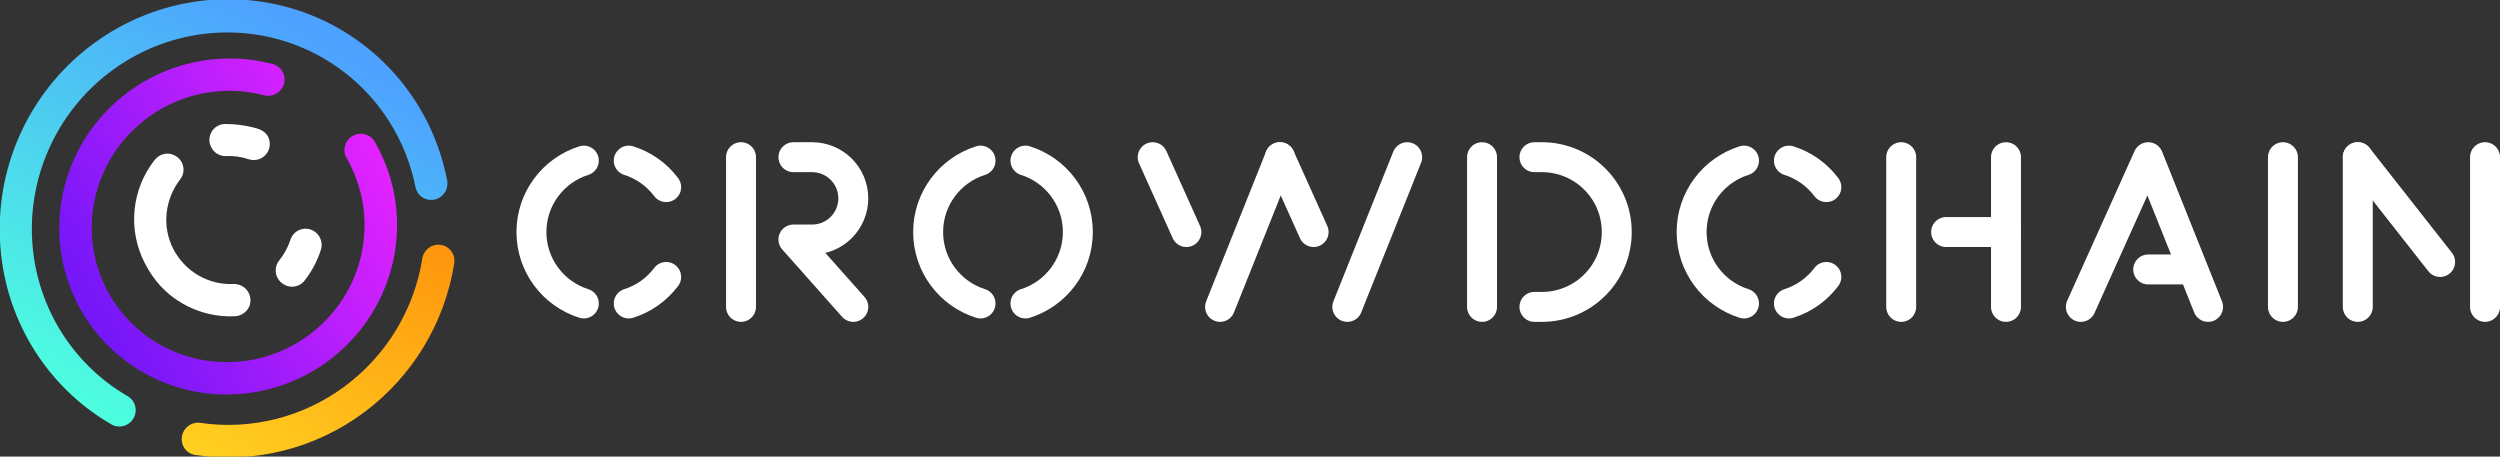 <svg width="334" height="61" viewBox="0 0 334 61" fill="none" xmlns="http://www.w3.org/2000/svg">
<rect x="0" y="0" width="334" height="61" fill="#333333" stroke="none"/>
<g clip-path="url(#clip0_1_121)">
<path d="M10.888 41.561C8.676 37.728 7.662 33.318 7.975 28.888C8.288 24.459 9.914 20.209 12.646 16.676C15.379 13.143 19.096 10.485 23.328 9.039C27.559 7.594 32.115 7.424 36.419 8.553C36.974 8.699 37.445 9.059 37.73 9.553C38.014 10.047 38.09 10.635 37.938 11.188C37.787 11.741 37.422 12.213 36.923 12.502C36.424 12.79 35.832 12.871 35.277 12.727C31.21 11.66 26.884 12.033 23.035 13.781C19.187 15.53 16.055 18.546 14.173 22.316C12.29 26.085 11.775 30.375 12.713 34.455C13.651 38.535 15.986 42.151 19.319 44.688C22.652 47.226 26.777 48.527 30.991 48.37C35.206 48.214 39.249 46.609 42.431 43.829C45.614 41.05 47.74 37.267 48.446 33.126C49.152 28.986 48.395 24.743 46.303 21.121C46.161 20.876 46.069 20.605 46.033 20.324C45.996 20.043 46.016 19.757 46.091 19.483C46.166 19.208 46.294 18.95 46.469 18.724C46.643 18.498 46.861 18.308 47.108 18.165C47.356 18.022 47.629 17.929 47.913 17.891C48.196 17.853 48.483 17.87 48.758 17.943C49.033 18.015 49.291 18.141 49.516 18.313C49.741 18.485 49.93 18.701 50.071 18.946C51.542 21.491 52.493 24.305 52.867 27.226C53.242 30.147 53.033 33.118 52.253 35.97C51.474 38.821 50.138 41.497 48.323 43.845C46.508 46.192 44.249 48.165 41.675 49.651C39.101 51.136 36.262 52.106 33.322 52.503C30.381 52.901 27.396 52.719 24.537 51.967C21.678 51.216 19 49.91 16.659 48.125C14.317 46.339 12.356 44.109 10.888 41.561Z" fill="url(#paint0_linear_1_121)"/>
<path d="M45.364 3.859C49.066 5.994 52.264 8.905 54.743 12.396C57.223 15.886 58.926 19.877 59.739 24.099C59.794 24.379 59.794 24.667 59.738 24.948C59.682 25.228 59.572 25.496 59.414 25.734C59.255 25.973 59.052 26.178 58.815 26.338C58.578 26.498 58.313 26.61 58.034 26.667C57.755 26.724 57.468 26.725 57.19 26.67C56.911 26.616 56.647 26.506 56.412 26.348C56.177 26.19 55.975 25.986 55.819 25.749C55.663 25.512 55.556 25.245 55.503 24.965C54.648 20.719 52.748 16.765 49.975 13.463C47.203 10.161 43.646 7.617 39.63 6.062C35.613 4.507 31.265 3.991 26.979 4.56C22.694 5.129 18.608 6.766 15.095 9.321C11.581 11.876 8.751 15.268 6.862 19.189C4.973 23.11 4.086 27.434 4.28 31.769C4.475 36.103 5.745 40.309 7.976 44.005C10.207 47.7 13.327 50.767 17.052 52.927C17.298 53.068 17.513 53.256 17.685 53.481C17.857 53.706 17.983 53.964 18.055 54.239C18.128 54.514 18.146 54.802 18.107 55.085C18.069 55.368 17.976 55.641 17.833 55.889C17.69 56.136 17.5 56.354 17.274 56.529C17.048 56.703 16.79 56.831 16.516 56.906C16.241 56.981 15.955 57.001 15.674 56.964C15.393 56.928 15.122 56.836 14.877 56.694C10.524 54.177 6.88 50.594 4.279 46.276C1.678 41.958 0.203 37.042 -0.009 31.98C-0.24 26.908 0.797 21.848 3.007 17.26C5.216 12.672 8.529 8.703 12.641 5.715C16.754 2.726 21.536 0.815 26.551 0.153C31.566 -0.508 36.654 0.102 41.351 1.929C42.736 2.47 44.077 3.115 45.364 3.859Z" fill="url(#paint1_linear_1_121)"/>
<path d="M59.641 32.974C60.018 33.192 60.319 33.519 60.505 33.913C60.691 34.307 60.753 34.75 60.684 35.183C59.425 43.155 55.077 50.328 48.593 55.128C42.109 59.928 34.019 61.964 26.099 60.788C25.534 60.703 25.027 60.396 24.691 59.934C24.354 59.472 24.216 58.893 24.305 58.324C24.394 57.755 24.705 57.242 25.167 56.9C25.63 56.557 26.208 56.412 26.773 56.497C33.563 57.49 40.492 55.738 46.048 51.623C51.604 47.507 55.334 41.364 56.424 34.534C56.48 34.185 56.619 33.855 56.829 33.572C57.04 33.288 57.315 33.06 57.632 32.906C57.949 32.753 58.297 32.679 58.647 32.691C58.997 32.703 59.339 32.8 59.641 32.974Z" fill="url(#paint2_linear_1_121)"/>
<path d="M17.979 28.058C18.214 25.63 19.133 23.326 20.628 21.416C21.48 20.367 22.725 20.257 23.716 21.008C24.153 21.358 24.436 21.867 24.502 22.423C24.568 22.98 24.411 23.538 24.067 23.975C24.063 23.98 24.059 23.986 24.054 23.991C22.056 26.59 21.583 30.192 23.145 33.251C23.903 34.722 25.063 35.947 26.488 36.78C27.912 37.612 29.541 38.016 31.18 37.943C31.745 37.915 32.3 38.112 32.725 38.49C33.151 38.868 33.414 39.398 33.456 39.966C33.553 41.174 32.63 42.141 31.443 42.251C28.999 42.376 26.565 41.794 24.428 40.573C22.231 39.33 20.546 37.502 19.351 35.161C18.214 32.973 17.737 30.504 17.979 28.058ZM37.315 34.782C37.958 33.971 38.458 33.053 38.791 32.07C38.954 31.525 39.325 31.07 39.823 30.804C40.322 30.538 40.907 30.483 41.449 30.651C41.992 30.819 42.447 31.197 42.716 31.701C42.985 32.205 43.044 32.794 42.882 33.338C42.875 33.362 42.867 33.387 42.859 33.411C42.379 34.899 41.639 36.286 40.672 37.508C40.318 37.951 39.803 38.233 39.239 38.291C38.675 38.35 38.109 38.18 37.666 37.82C37.658 37.813 37.649 37.807 37.641 37.8C37.423 37.627 37.241 37.413 37.105 37.17C36.969 36.927 36.882 36.659 36.848 36.383C36.815 36.107 36.835 35.828 36.909 35.56C36.983 35.293 37.108 35.044 37.278 34.827C37.29 34.812 37.302 34.797 37.314 34.782L37.315 34.782ZM29.948 16.567C31.404 16.548 32.856 16.742 34.26 17.142C35.036 17.359 35.549 17.741 35.821 18.274C36.007 18.653 36.079 19.077 36.029 19.494C35.98 19.912 35.81 20.305 35.541 20.625C35.272 20.945 34.916 21.179 34.515 21.297C34.115 21.416 33.688 21.414 33.286 21.293C32.292 20.953 31.245 20.803 30.2 20.853C29.645 20.872 29.102 20.672 28.688 20.296C28.274 19.92 28.02 19.397 27.981 18.839C27.943 18.281 28.122 17.732 28.48 17.308C28.839 16.884 29.349 16.62 29.902 16.57C29.917 16.569 29.933 16.568 29.948 16.567Z" fill="white"/>
</g>
<path d="M78 21.458C73.943 22.732 71 26.522 71 31C71 35.478 73.943 39.268 78 40.542M84 21.458C86.017 22.091 87.759 23.347 89.001 25M84 40.542C86.017 39.909 87.759 38.653 89.001 37" stroke="white" stroke-width="4" stroke-linecap="round"/>
<path d="M131 21.458C126.943 22.732 124 26.522 124 31C124 35.478 126.943 39.268 131 40.542" stroke="white" stroke-width="4" stroke-linecap="round"/>
<path d="M137 21.458C141.057 22.732 144 26.522 144 31C144 35.478 141.057 39.268 137 40.542" stroke="white" stroke-width="4" stroke-linecap="round"/>
<path d="M233 21.458C228.943 22.732 226 26.522 226 31C226 35.478 228.943 39.268 233 40.542M239 21.458C241.017 22.091 242.759 23.347 244.001 25M239 40.542C241.017 39.909 242.759 38.653 244.001 37" stroke="white" stroke-width="4" stroke-linecap="round"/>
<path d="M99 21V41" stroke="white" stroke-width="4" stroke-linecap="round"/>
<path d="M305 21V41" stroke="white" stroke-width="4" stroke-linecap="round"/>
<path d="M254 21V41" stroke="white" stroke-width="4" stroke-linecap="round"/>
<path d="M268 21V41" stroke="white" stroke-width="4" stroke-linecap="round"/>
<path d="M268 31H260" stroke="white" stroke-width="4" stroke-linecap="round"/>
<path d="M106 21H108.5C111.538 21 114 23.462 114 26.5V26.5C114 29.538 111.538 32 108.5 32H106L114 41" stroke="white" stroke-width="4" stroke-linecap="round" stroke-linejoin="round"/>
<path d="M171 21L175.5 31M180 41L188 21" stroke="white" stroke-width="4" stroke-linecap="round" stroke-linejoin="round"/>
<path d="M154 21L158.5 31M163 41L171 21" stroke="white" stroke-width="4" stroke-linecap="round" stroke-linejoin="round"/>
<path d="M278 41L287 21L295 41M292.5 36L287 36" stroke="white" stroke-width="4" stroke-linecap="round" stroke-linejoin="round"/>
<path d="M198 21V41M205 21H206C211.523 21 216 25.477 216 31V31C216 36.523 211.523 41 206 41H205" stroke="white" stroke-width="4" stroke-linecap="round" stroke-linejoin="round"/>
<path d="M315 21L326 35M332 41V21" stroke="white" stroke-width="4" stroke-linecap="round" stroke-linejoin="round"/>
<path d="M315 41V21" stroke="white" stroke-width="4" stroke-linecap="round" stroke-linejoin="round"/>
<defs>
<linearGradient id="paint0_linear_1_121" x1="50.061" y1="18.929" x2="11.877" y2="41.019" gradientUnits="userSpaceOnUse">
<stop stop-color="#E323FF"/>
<stop offset="1" stop-color="#7517F8"/>
</linearGradient>
<linearGradient id="paint1_linear_1_121" x1="11.862" y1="54.953" x2="41.25" y2="4.051" gradientUnits="userSpaceOnUse">
<stop stop-color="#4DFFDF"/>
<stop offset="1" stop-color="#4DA1FF"/>
</linearGradient>
<linearGradient id="paint2_linear_1_121" x1="32.103" y1="66.668" x2="61.944" y2="14.878" gradientUnits="userSpaceOnUse">
<stop stop-color="#FFD422"/>
<stop offset="1" stop-color="#FF7D05"/>
</linearGradient>
<clipPath id="clip0_1_121">
<rect width="61" height="61" fill="white"/>
</clipPath>
</defs>
</svg>
